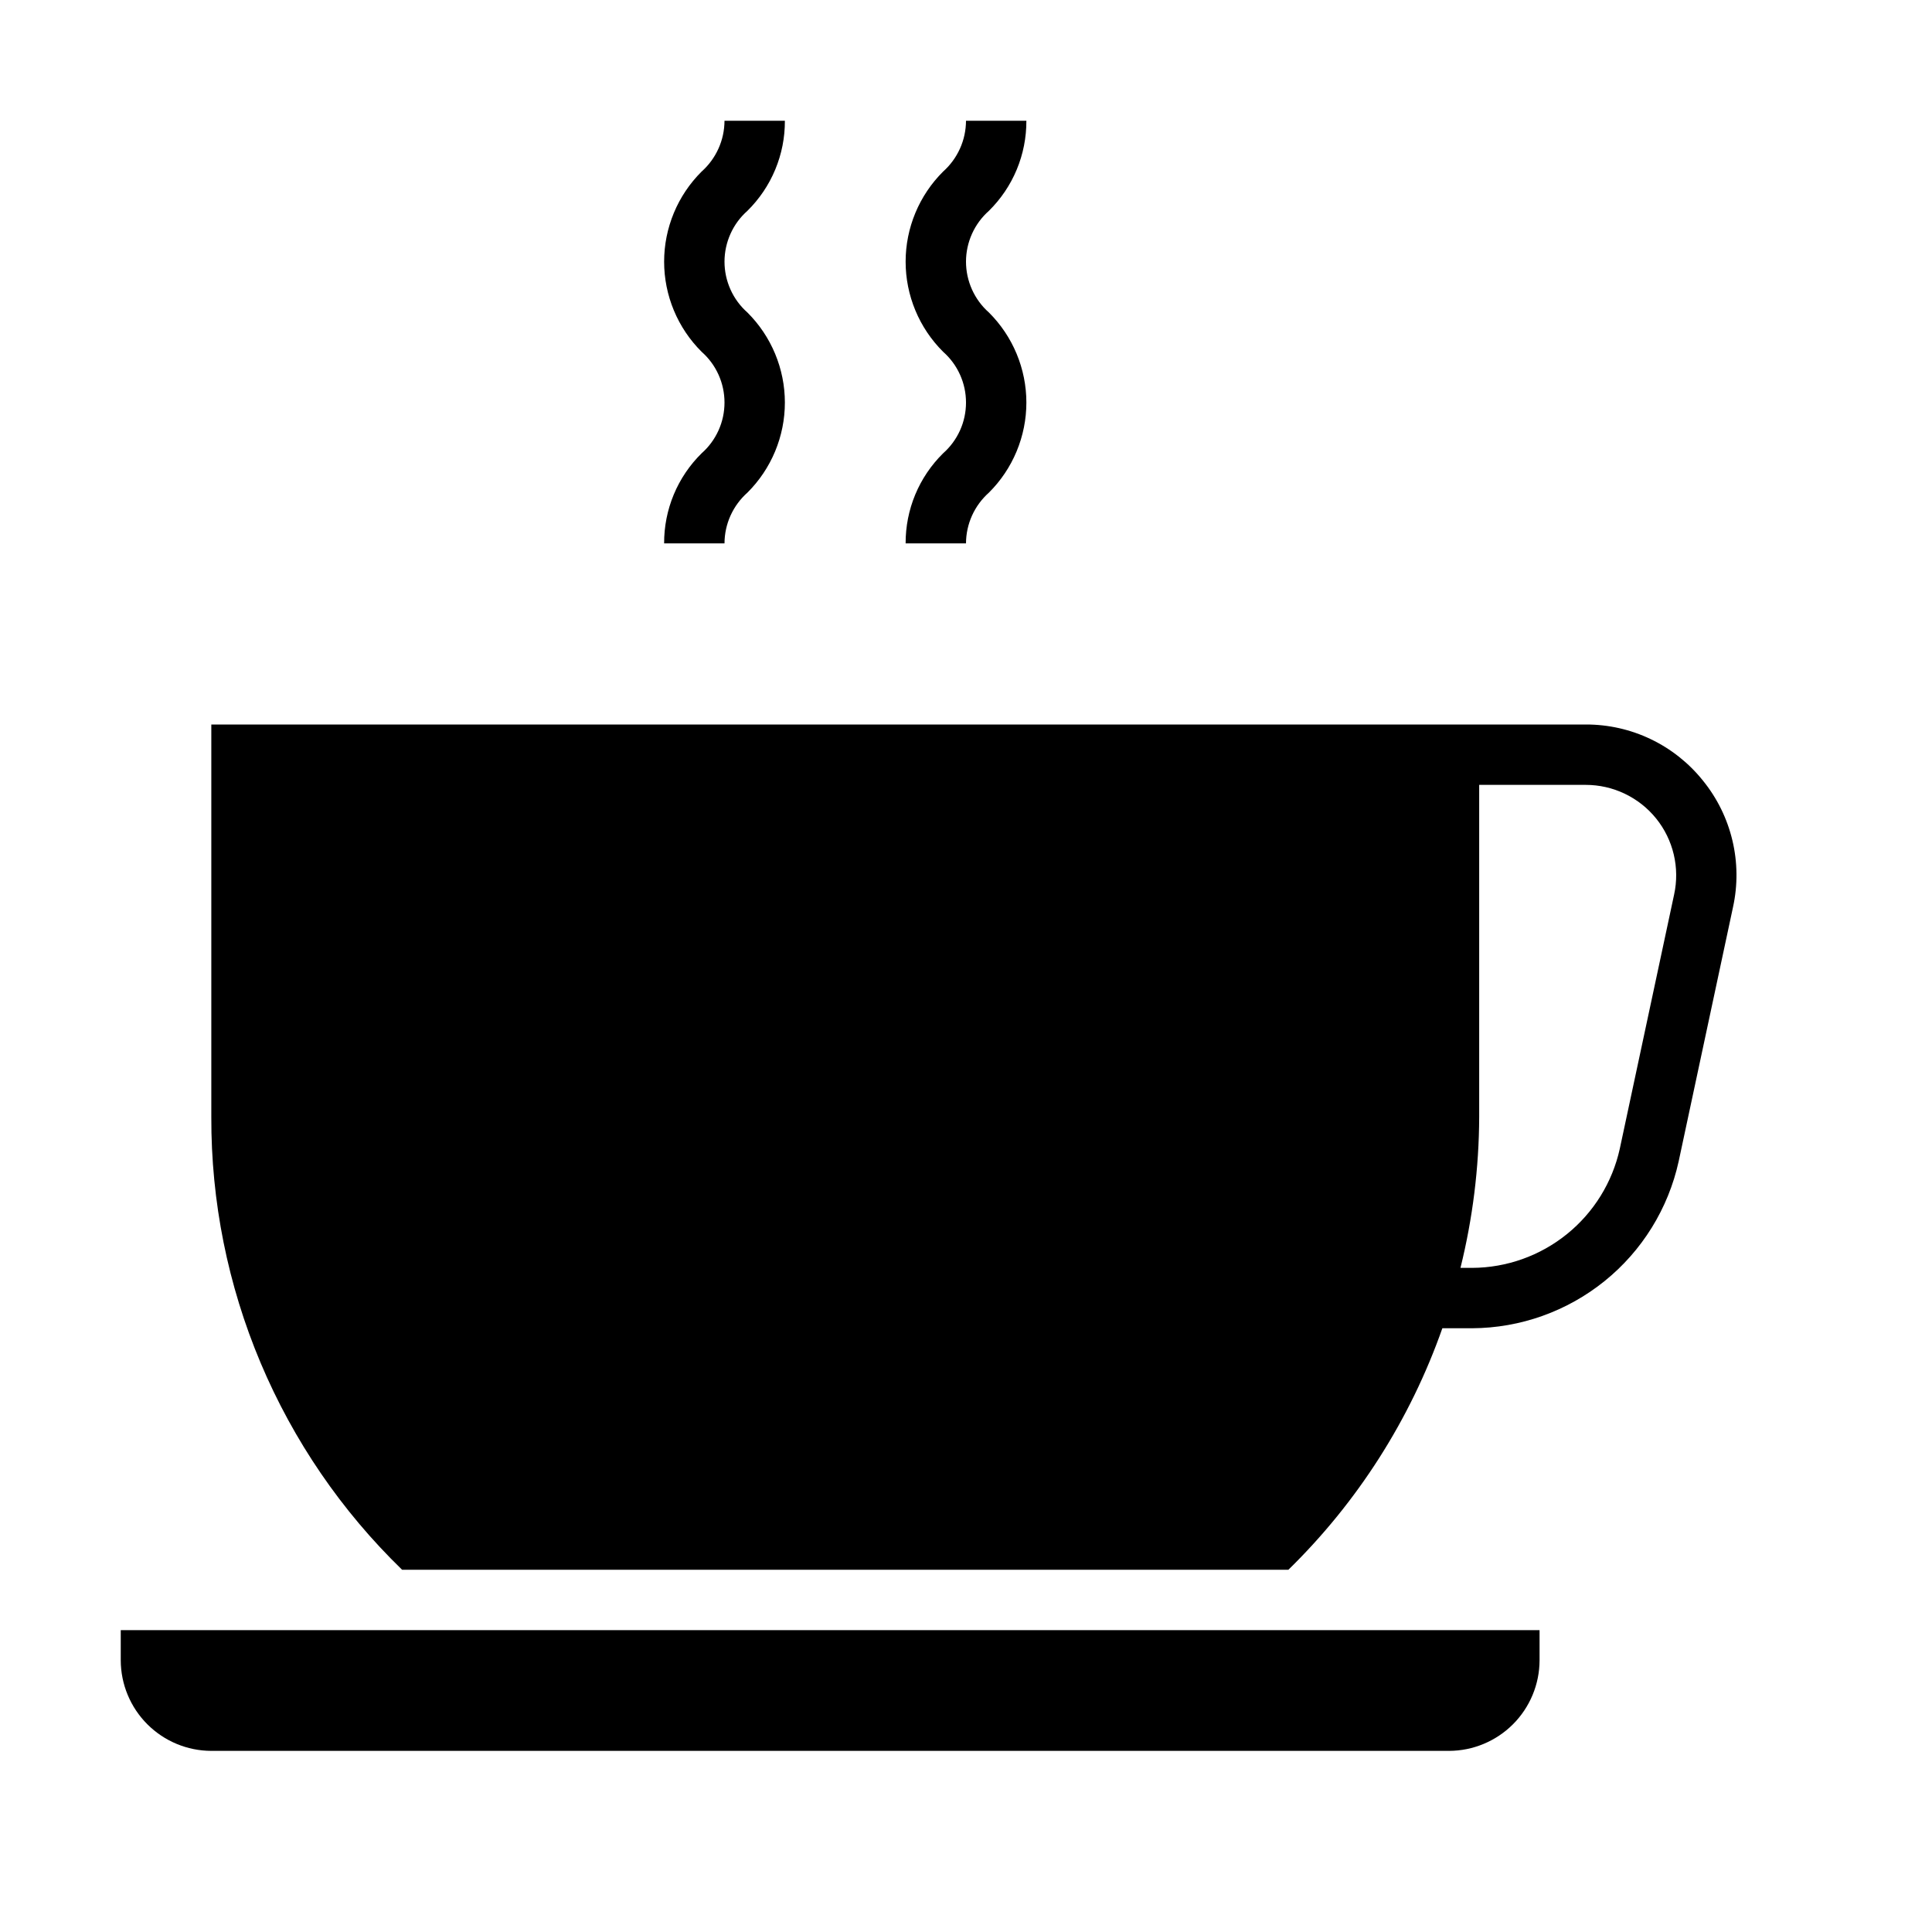 <?xml version="1.0" encoding="UTF-8" standalone="no"?> <svg width="64" height="64" viewBox="0 0 64 64" fill="none" xmlns="http://www.w3.org/2000/svg">
<path d="M22 18H24C24.001 17.682 24.069 17.368 24.2 17.078C24.331 16.789 24.521 16.53 24.759 16.319C25.152 15.928 25.464 15.463 25.677 14.951C25.89 14.439 26 13.89 26 13.335C26 12.781 25.89 12.232 25.677 11.72C25.464 11.208 25.152 10.743 24.759 10.352C24.52 10.141 24.329 9.882 24.199 9.592C24.068 9.301 24 8.986 24 8.668C24 8.35 24.068 8.035 24.199 7.744C24.329 7.454 24.52 7.195 24.759 6.984C25.154 6.594 25.468 6.13 25.681 5.617C25.894 5.105 26.003 4.555 26 4H24C23.999 4.318 23.931 4.633 23.8 4.923C23.669 5.213 23.479 5.472 23.241 5.684C22.848 6.075 22.536 6.54 22.323 7.052C22.11 7.564 22 8.113 22 8.668C22 9.223 22.11 9.772 22.323 10.284C22.536 10.796 22.848 11.261 23.241 11.652C23.48 11.863 23.671 12.121 23.802 12.412C23.933 12.702 24 13.016 24 13.335C24 13.653 23.933 13.967 23.802 14.257C23.671 14.547 23.48 14.806 23.241 15.017C22.846 15.406 22.532 15.871 22.319 16.383C22.106 16.895 21.998 17.445 22 18V18Z" fill="black"/>
<path d="M30 18H32C32.001 17.682 32.069 17.368 32.2 17.078C32.331 16.789 32.521 16.53 32.759 16.319C33.152 15.928 33.464 15.463 33.677 14.951C33.89 14.439 34 13.89 34 13.335C34 12.781 33.89 12.232 33.677 11.72C33.464 11.208 33.152 10.743 32.759 10.352C32.52 10.141 32.33 9.882 32.199 9.592C32.068 9.301 32 8.986 32 8.668C32 8.35 32.068 8.035 32.199 7.744C32.33 7.454 32.52 7.195 32.759 6.984C33.154 6.594 33.468 6.13 33.681 5.617C33.894 5.105 34.002 4.555 34 4H32C31.999 4.318 31.931 4.633 31.8 4.923C31.669 5.213 31.479 5.472 31.241 5.684C30.848 6.075 30.536 6.54 30.323 7.052C30.11 7.564 30 8.113 30 8.668C30 9.223 30.11 9.772 30.323 10.284C30.536 10.796 30.848 11.261 31.241 11.652C31.48 11.863 31.671 12.121 31.802 12.412C31.933 12.702 32 13.016 32 13.335C32 13.653 31.933 13.967 31.802 14.257C31.671 14.547 31.48 14.806 31.241 15.017C30.846 15.406 30.532 15.871 30.319 16.383C30.106 16.895 29.998 17.445 30 18V18Z" fill="black"/>
<path d="M4 55C4.002 55.795 4.319 56.557 4.881 57.119C5.443 57.681 6.205 57.998 7 58H48C48.795 57.998 49.557 57.681 50.119 57.119C50.681 56.557 50.998 55.795 51 55V54H4V55Z" fill="black"/>
<path d="M56.41 25.856C55.944 25.275 55.354 24.806 54.682 24.485C54.01 24.163 53.275 23.998 52.53 24H7V37C6.991 39.797 7.546 42.567 8.632 45.144C9.718 47.721 11.312 50.053 13.32 52H42.68C44.971 49.76 46.716 47.023 47.78 44H48.766C50.365 43.992 51.913 43.44 53.157 42.435C54.4 41.431 55.265 40.032 55.608 38.471L57.408 30.051C57.568 29.322 57.561 28.566 57.388 27.84C57.215 27.113 56.881 26.435 56.41 25.856V25.856ZM55.458 29.629L53.658 38.052C53.412 39.167 52.794 40.165 51.906 40.882C51.017 41.6 49.912 41.994 48.77 42H48.38C48.785 40.364 48.994 38.685 49 37V26H52.53C52.977 26 53.419 26.1 53.822 26.293C54.226 26.486 54.581 26.766 54.862 27.114C55.143 27.462 55.342 27.869 55.445 28.304C55.548 28.739 55.553 29.192 55.458 29.629V29.629Z" fill="black"/>
</svg>
